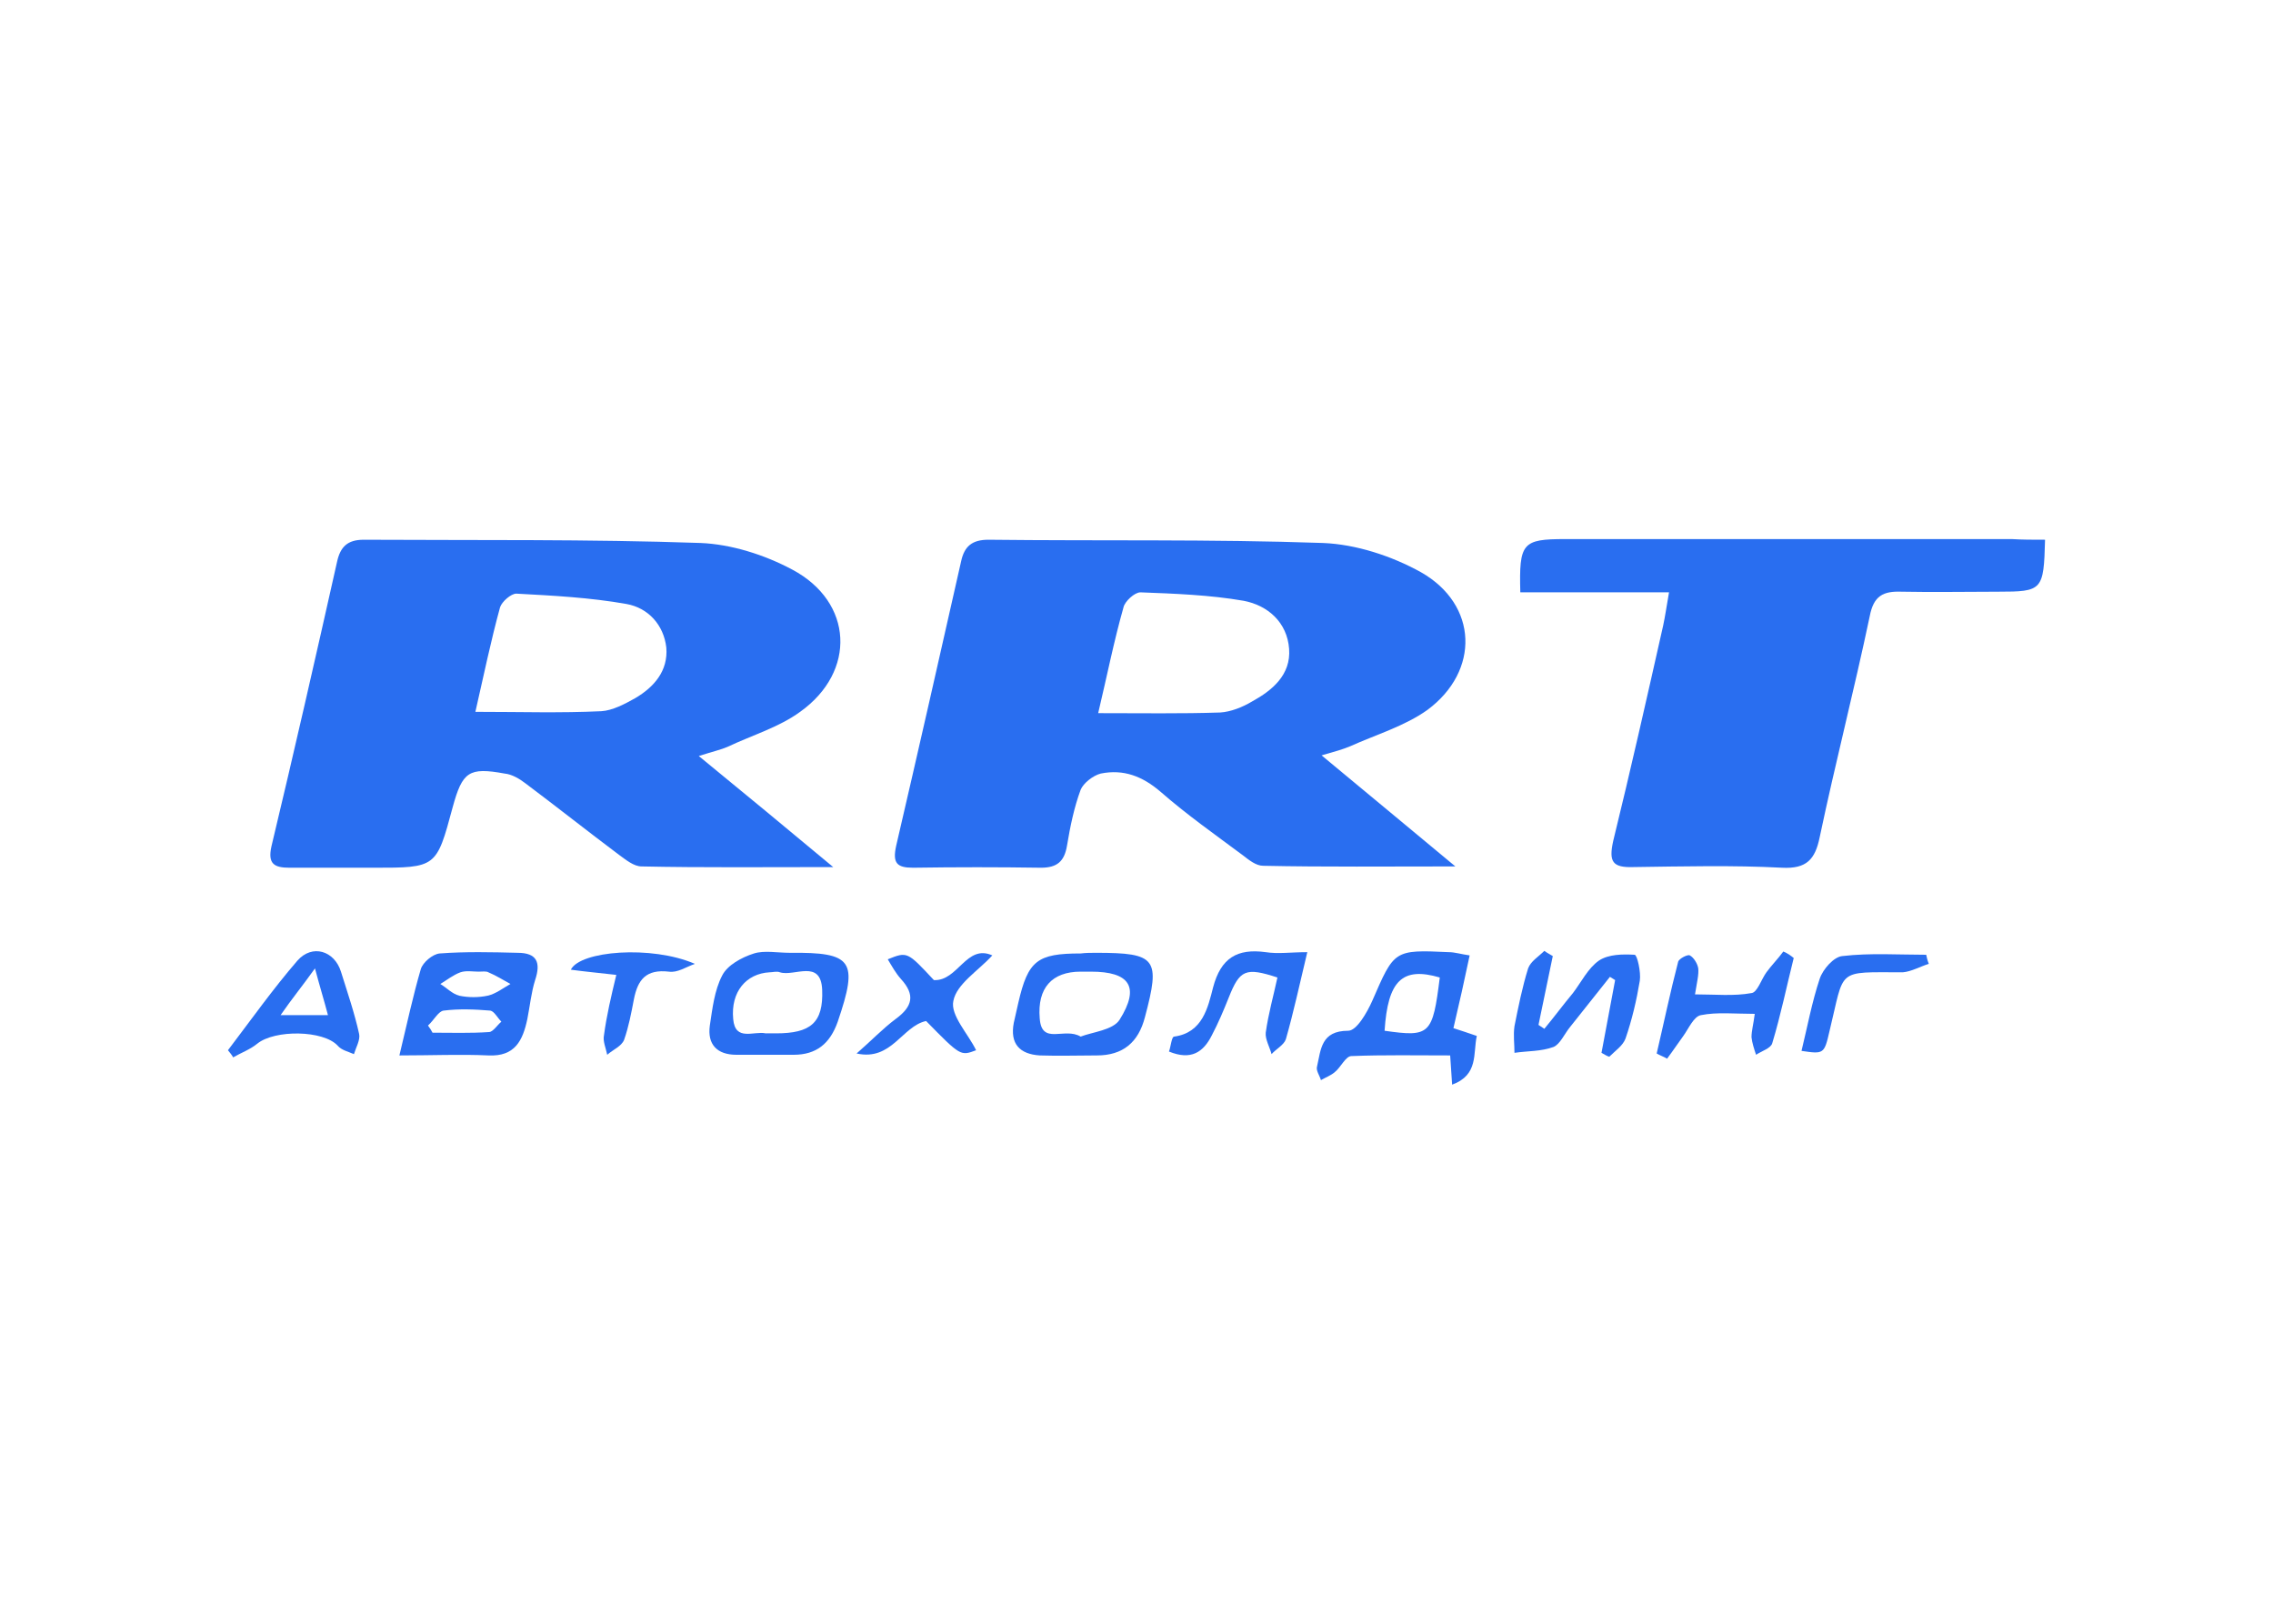 <?xml version="1.0" encoding="utf-8"?>
<!-- Generator: Adobe Illustrator 27.9.0, SVG Export Plug-In . SVG Version: 6.00 Build 0)  -->
<svg version="1.1" id="Слой_1" xmlns="http://www.w3.org/2000/svg" xmlns:xlink="http://www.w3.org/1999/xlink" x="0px" y="0px"
	 viewBox="0 0 350 250" style="enable-background:new 0 0 350 250;" xml:space="preserve">
<style type="text/css">
	.st0{fill:#296EF0;}
</style>
<g>
	<path class="st0" d="M203.5,116.3c7.1,5.9,13.4,11.1,20.6,17.1c-10.6,0-20.1,0.1-29.6-0.1c-1.1,0-2.2-0.9-3.1-1.6
		c-4.3-3.2-8.7-6.3-12.7-9.8c-2.8-2.4-5.7-3.5-9.2-2.8c-1.2,0.3-2.7,1.5-3.1,2.5c-1,2.7-1.6,5.6-2.1,8.6c-0.4,2.4-1.5,3.4-4,3.4
		c-6.6-0.1-13.1-0.1-19.7,0c-2.5,0-3.2-0.7-2.6-3.4c3.4-14.6,6.7-29.2,10-43.8c0.5-2.3,1.7-3.3,4.2-3.3c17.2,0.2,34.3-0.1,51.5,0.5
		c5.1,0.2,10.6,2,15.1,4.5c8.8,5,9.1,15.2,1,21.2c-3.5,2.5-7.9,3.8-11.9,5.6C206.7,115.4,205.6,115.7,203.5,116.3z M169.1,109.8
		c6.8,0,12.8,0.1,18.8-0.1c1.6-0.1,3.4-0.8,4.9-1.7c3.1-1.7,6-4.1,5.7-8.1c-0.3-4.1-3.3-6.7-7-7.4c-5.2-0.9-10.6-1.1-15.9-1.3
		c-0.9,0-2.4,1.4-2.6,2.3C171.5,98.8,170.5,103.9,169.1,109.8z"/>
	<path class="st0" d="M107.6,116.4c7.2,5.9,13.5,11.1,20.7,17.1c-10.6,0-20.1,0.1-29.5-0.1c-1.2,0-2.4-1-3.5-1.8
		c-4.8-3.6-9.6-7.4-14.4-11c-0.9-0.7-2.1-1.4-3.2-1.5c-5.5-1-6.5-0.3-8,5.2c-2.5,9.3-2.5,9.3-12.2,9.3c-4.3,0-8.6,0-12.9,0
		c-2.4,0-3.4-0.6-2.8-3.3c3.5-14.6,6.8-29.1,10.1-43.8c0.5-2.3,1.6-3.4,4.1-3.4c17.3,0.1,34.6-0.1,51.9,0.5
		c4.7,0.2,9.8,1.8,14.1,4.1c9.4,5,9.9,15.7,1.2,21.9c-3.3,2.4-7.4,3.6-11.2,5.4C111.1,115.4,109.8,115.7,107.6,116.4z M73.2,109.6
		c6.9,0,13.1,0.2,19.4-0.1c1.7-0.1,3.6-1.1,5.2-2c2.9-1.7,5.1-4.2,4.8-7.8c-0.4-3.5-2.8-6.1-6.1-6.7c-5.6-1-11.4-1.3-17-1.6
		c-0.8,0-2.2,1.2-2.5,2.1C75.6,98.6,74.5,103.9,73.2,109.6z"/>
	<path class="st0" d="M314.9,83.1c-0.2,7.8-0.4,8-7.2,8c-5,0-9.9,0.1-14.9,0c-2.8-0.1-4.3,0.6-4.9,3.8c-2.4,11.4-5.3,22.6-7.7,34
		c-0.7,3.4-2,4.9-5.8,4.7c-7.6-0.4-15.3-0.2-22.9-0.1c-3.2,0.1-3.8-0.8-3.1-4c2.7-11,5.2-22.1,7.7-33.2c0.3-1.4,0.5-2.8,0.9-5.1
		c-7.9,0-15.5,0-22.9,0c-0.2-7.6,0.3-8.2,6.9-8.2c22.9,0,45.9,0,68.8,0C311.4,83.1,313,83.1,314.9,83.1z"/>
	<path class="st0" d="M223.6,167c-0.1-1.7-0.2-2.8-0.3-4.5c-5.2,0-10.2-0.1-15.2,0.1c-0.9,0-1.6,1.7-2.6,2.5
		c-0.6,0.5-1.4,0.8-2.1,1.2c-0.2-0.7-0.8-1.5-0.6-2.1c0.6-2.6,0.6-5.5,4.8-5.5c1.3,0,2.9-2.8,3.7-4.6c3.4-7.8,3.3-7.9,11.8-7.5
		c0.9,0,1.8,0.3,3.2,0.5c-0.8,3.8-1.6,7.4-2.5,11.2c1.2,0.4,2.2,0.7,3.6,1.2C226.8,162.2,227.7,165.5,223.6,167z M221.7,150.5
		c-5.8-1.7-8,0.5-8.5,8.2C220.2,159.7,220.6,159.3,221.7,150.5z"/>
	<path class="st0" d="M61.5,162.5c1.2-5,2.1-9.2,3.3-13.3c0.3-1,1.8-2.3,2.9-2.4c4-0.3,8-0.2,12-0.1c3,0,3.6,1.5,2.7,4.2
		c-0.6,1.9-0.8,4-1.2,6c-0.7,3.3-1.9,5.8-6,5.6C70.9,162.3,66.5,162.5,61.5,162.5z M73.7,149.6c-0.9,0-1.9-0.2-2.8,0.1
		c-1.1,0.4-2.1,1.2-3.1,1.8c1,0.6,1.8,1.5,2.9,1.8c1.4,0.3,3,0.3,4.4,0c1.3-0.3,2.4-1.2,3.5-1.8c-1.1-0.6-2.2-1.3-3.4-1.8
		C74.9,149.5,74.2,149.6,73.7,149.6z M65.9,157.9c0.3,0.4,0.5,0.7,0.7,1.1c2.9,0,5.8,0.1,8.7-0.1c0.6,0,1.3-1.1,1.9-1.6
		c-0.6-0.6-1.1-1.6-1.7-1.7c-2.4-0.2-4.8-0.3-7.2,0C67.5,155.7,66.8,157.1,65.9,157.9z"/>
	<path class="st0" d="M121.6,146.7c9.7-0.1,10.6,1.2,7.4,10.6c-1.2,3.4-3.3,5.1-6.8,5.1c-2.9,0-5.9,0-8.8,0c-3,0-4.5-1.6-4.1-4.5
		c0.4-2.6,0.7-5.4,1.9-7.7c0.8-1.6,3-2.8,4.9-3.4C117.7,146.3,119.7,146.7,121.6,146.7z M118.7,159.1c0.3,0,0.5,0,0.8,0
		c5.3,0,7.3-1.6,7.1-6.7c-0.2-4.8-4.3-2-6.5-2.7c-0.5-0.2-1.1,0-1.6,0c-3.6,0.2-6,3-5.6,7.2c0.3,3.5,3.2,1.8,5,2.2
		C118.2,159.1,118.4,159.1,118.7,159.1z"/>
	<path class="st0" d="M168.8,146.7c9.3,0,9.9,0.9,7.5,9.9c-1,3.9-3.4,5.9-7.4,5.9c-2.9,0-5.9,0.1-8.8,0c-3.1-0.2-4.6-1.8-4-5
		c0.2-1,0.5-2.1,0.7-3.1c1.5-6.5,2.9-7.6,9.6-7.6C167.2,146.7,168,146.7,168.8,146.7z M166.4,159.6c1.8-0.7,5-1,6-2.6
		c3.2-5.1,1.5-7.4-4.4-7.4c-0.5,0-1.1,0-1.6,0c-4.4,0-6.7,2.5-6.3,7.2C160.4,161,163.9,158.1,166.4,159.6z"/>
	<path class="st0" d="M246.6,162.1c0.7-3.7,1.4-7.5,2.1-11.2c-0.3-0.2-0.5-0.3-0.8-0.5c-2.1,2.6-4.1,5.2-6.2,7.8
		c-0.8,1-1.5,2.6-2.5,3c-1.9,0.7-4,0.6-6,0.9c0-1.4-0.2-2.7,0-4.1c0.6-3,1.2-6,2.1-8.9c0.4-1.1,1.6-1.8,2.5-2.7
		c0.4,0.3,0.8,0.5,1.3,0.8c-0.7,3.5-1.5,7.1-2.2,10.6c0.3,0.2,0.6,0.4,0.9,0.6c1.5-1.8,2.9-3.7,4.4-5.5c1.3-1.7,2.3-3.8,4-5
		c1.5-1,3.7-1,5.5-0.9c0.4,0,1,2.7,0.8,4c-0.5,3-1.2,6-2.2,8.9c-0.4,1.1-1.6,1.9-2.5,2.8C247.4,162.6,247,162.3,246.6,162.1z"/>
	<path class="st0" d="M35.1,161.7c3.5-4.6,6.9-9.4,10.7-13.8c2.3-2.6,5.7-1.5,6.7,1.7c1,3.2,2.1,6.4,2.8,9.6
		c0.2,0.9-0.5,2.1-0.8,3.1c-0.9-0.4-1.9-0.6-2.5-1.3c-2.2-2.4-9.7-2.5-12.4-0.3c-1.1,0.9-2.5,1.4-3.7,2.1
		C35.7,162.4,35.4,162.1,35.1,161.7z M50.5,156.3c-0.6-2.3-1.2-4.2-2-7.2c-2,2.8-3.5,4.6-5.3,7.2C46,156.3,48,156.3,50.5,156.3z"/>
	<path class="st0" d="M276.2,147.5c-1.1,4.4-2,8.8-3.3,13.1c-0.2,0.8-1.6,1.2-2.5,1.8c-0.3-0.9-0.6-1.8-0.7-2.7c0-1,0.3-2,0.5-3.6
		c-3.1,0-5.8-0.3-8.3,0.2c-1.1,0.2-1.9,2.1-2.7,3.2c-0.8,1.1-1.6,2.3-2.5,3.5c-0.5-0.3-1.1-0.5-1.6-0.8c1.1-4.7,2.1-9.5,3.3-14.1
		c0.1-0.5,1.5-1.2,1.8-1c0.6,0.3,1.2,1.3,1.3,2c0.1,1-0.2,2.1-0.5,4c3.1,0,6,0.3,8.7-0.2c0.9-0.1,1.5-2.1,2.3-3.2
		c0.8-1.1,1.8-2.1,2.6-3.2C275.3,146.8,275.7,147.1,276.2,147.5z"/>
	<path class="st0" d="M180,161.9c0.3-0.8,0.4-2.3,0.8-2.3c4.4-0.6,5.2-4.5,6-7.6c1.2-4.5,3.7-6,8.1-5.4c1.9,0.3,3.9,0,6.4,0
		c-1.2,5-2.1,9.2-3.3,13.4c-0.3,0.9-1.5,1.5-2.2,2.3c-0.3-1.1-1-2.3-0.9-3.3c0.4-2.9,1.2-5.7,1.8-8.5c-4.9-1.6-5.8-1.2-7.5,3.1
		c-0.8,2-1.6,3.9-2.6,5.8C185.3,162,183.4,163.3,180,161.9z"/>
	<path class="st0" d="M152.8,147.1c-2.2,2.4-5.5,4.4-6,7c-0.5,2.2,2.3,5.1,3.5,7.6c-2.4,0.9-2.4,0.9-7.7-4.5
		c-3.7,0.8-5.3,6.2-10.7,5c2.3-2,4-3.8,6-5.3c2.6-1.9,3.1-3.7,0.8-6.2c-0.8-0.9-1.4-2-2-3c3-1.2,3-1.2,7.1,3.2
		C147.5,151.1,148.8,145.3,152.8,147.1z"/>
	<path class="st0" d="M94.9,150.1c-2.6-0.3-4.8-0.5-7-0.8c1.4-2.9,12.4-3.8,19.1-0.9c-1.4,0.5-2.7,1.4-4,1.2
		c-3.5-0.4-4.8,1.2-5.4,4.3c-0.4,2.1-0.8,4.2-1.5,6.2c-0.4,1-1.7,1.5-2.6,2.3c-0.2-1-0.7-2.1-0.5-3
		C93.4,156.4,94.1,153.4,94.9,150.1z"/>
	<path class="st0" d="M277.4,161.8c0.9-3.7,1.6-7.5,2.8-11.1c0.5-1.5,2.2-3.4,3.5-3.5c4.3-0.5,8.6-0.2,12.9-0.2
		c0.1,0.5,0.2,0.9,0.4,1.4c-1.3,0.4-2.7,1.2-4,1.3c-10.4,0-8.9-0.7-11.3,9.1C280.9,162.3,280.8,162.3,277.4,161.8z"/>
</g>
</svg>
